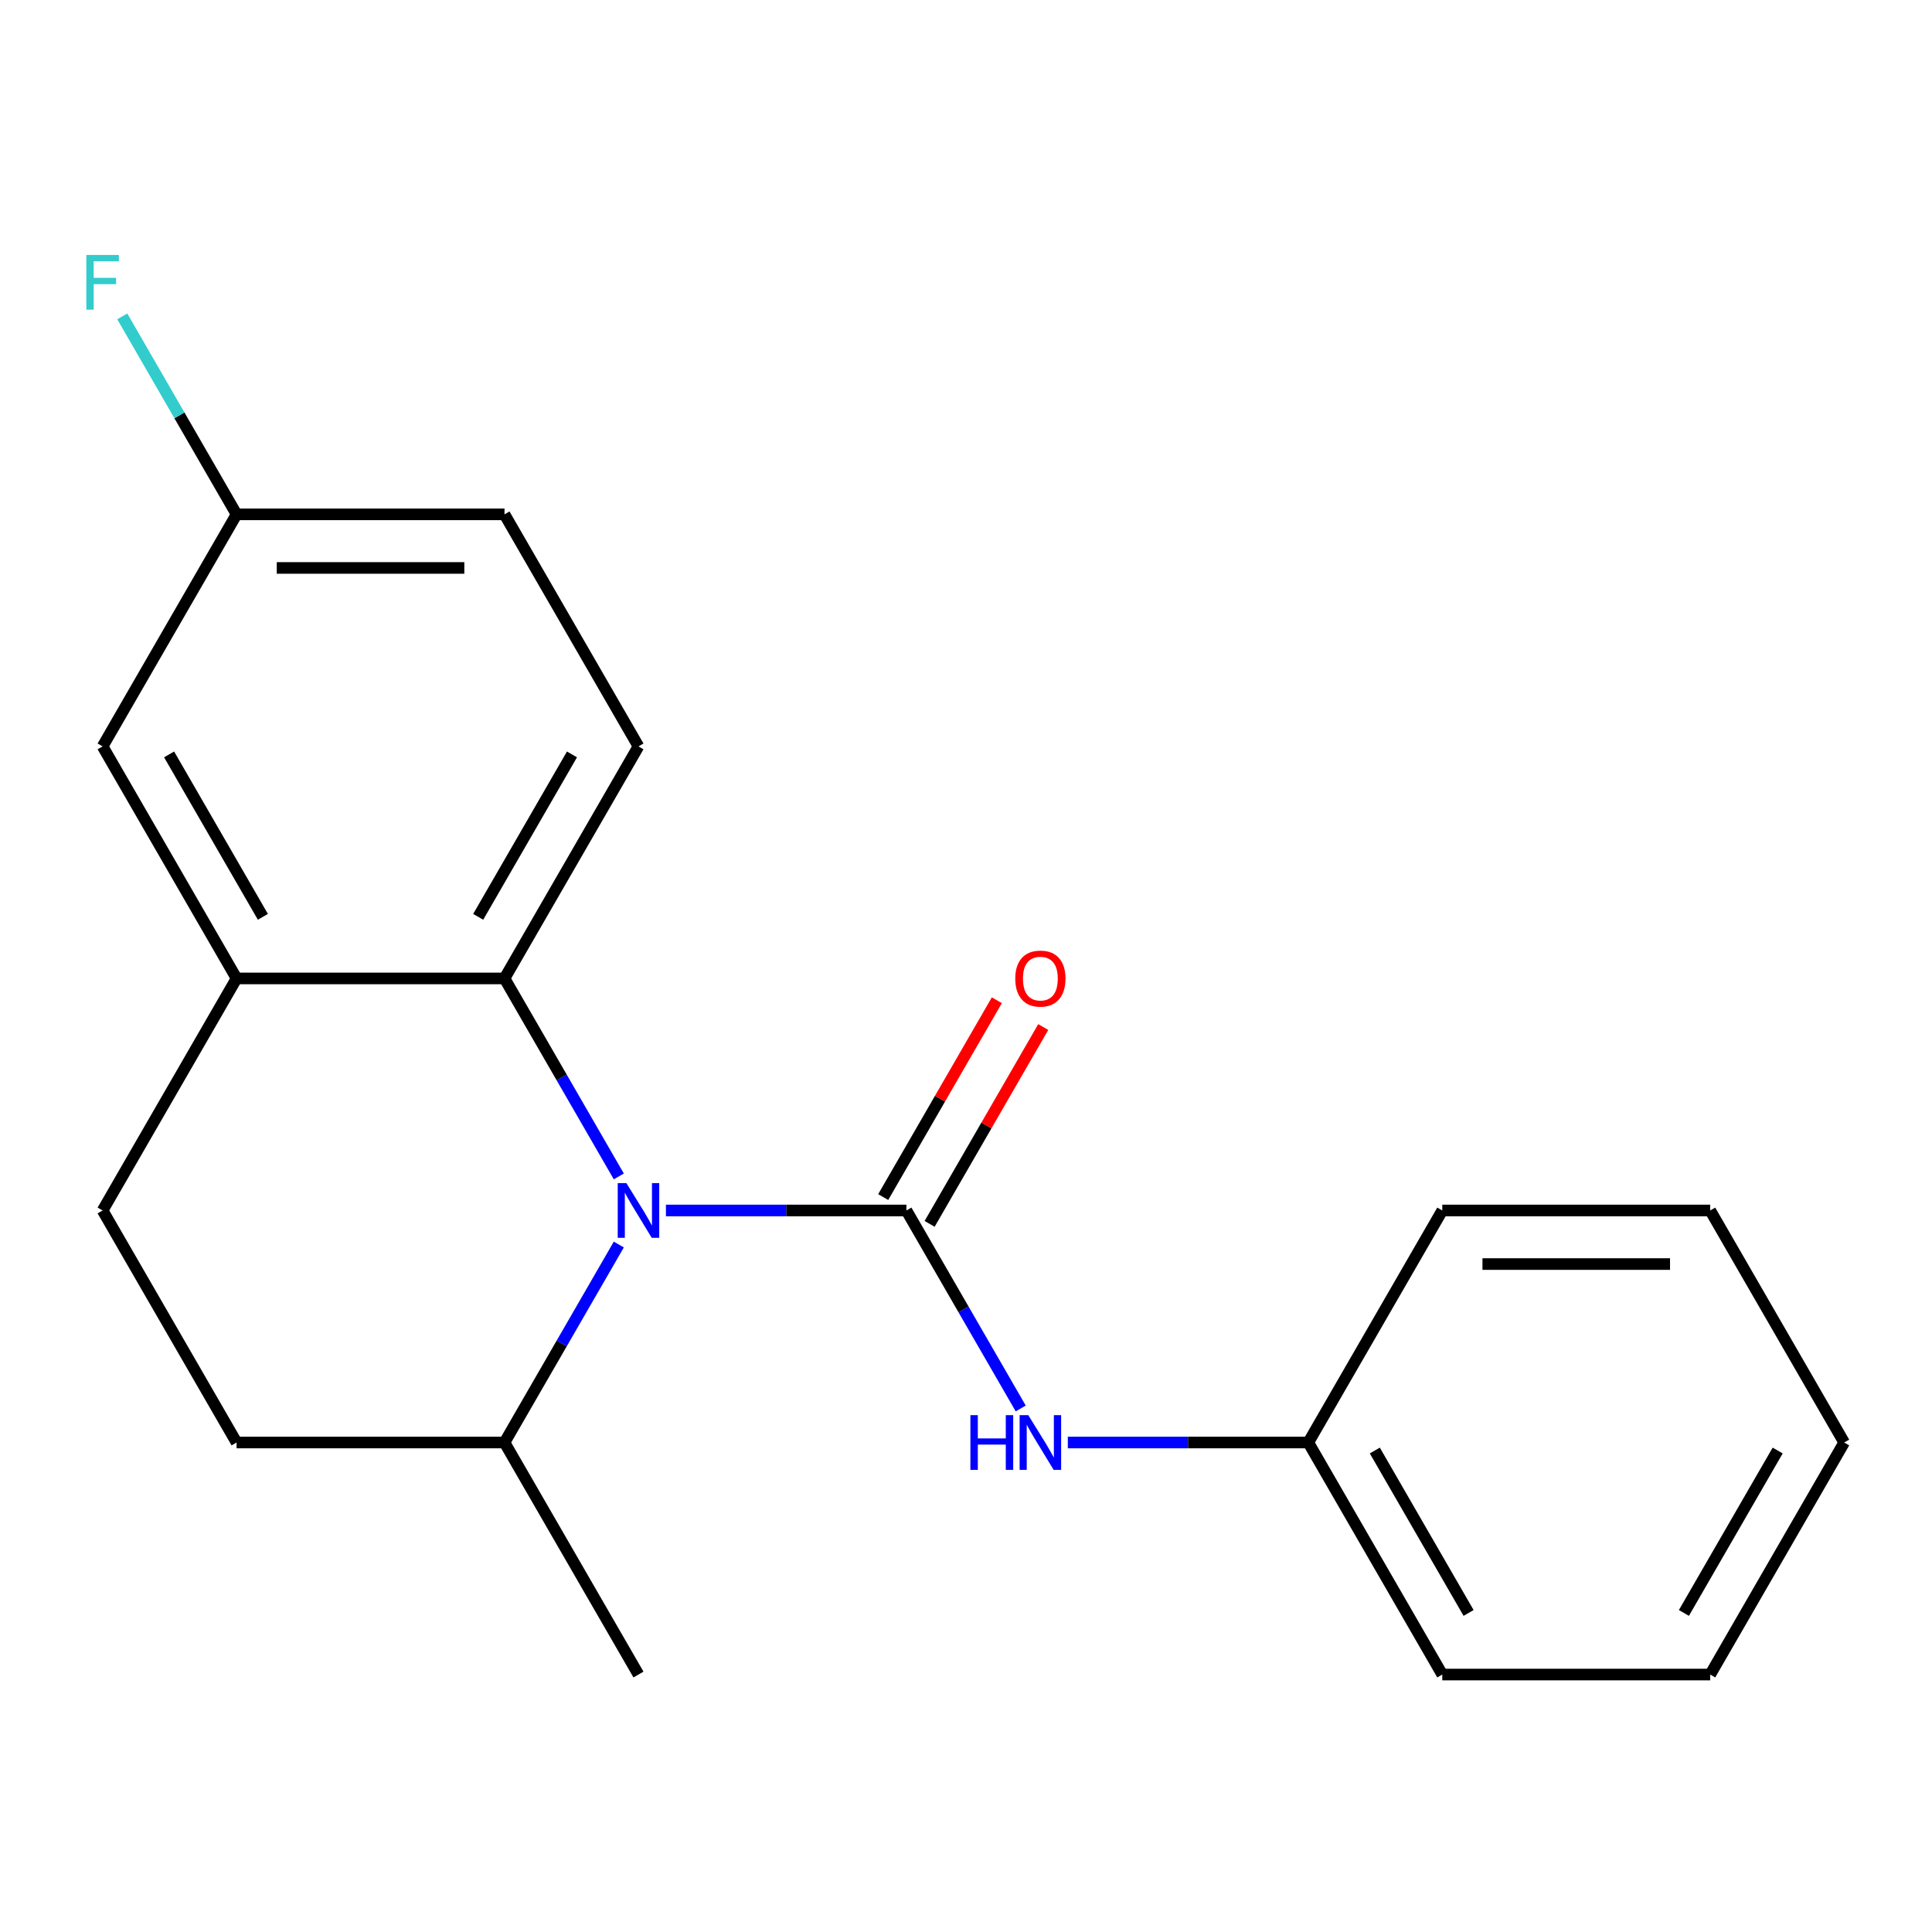 <?xml version='1.0' encoding='iso-8859-1'?>
<svg version='1.1' baseProfile='full'
              xmlns='http://www.w3.org/2000/svg'
                      xmlns:rdkit='http://www.rdkit.org/xml'
                      xmlns:xlink='http://www.w3.org/1999/xlink'
                  xml:space='preserve'
width='1000px' height='1000px' viewBox='0 0 1000 1000'>
<!-- END OF HEADER -->
<rect style='opacity:1.0;fill:#FFFFFF;stroke:none' width='1000' height='1000' x='0' y='0'> </rect>
<path class='bond-0' d='M 469.156,626.539 L 406.919,626.539' style='fill:none;fill-rule:evenodd;stroke:#000000;stroke-width:6px;stroke-linecap:butt;stroke-linejoin:miter;stroke-opacity:1' />
<path class='bond-0' d='M 406.919,626.539 L 344.681,626.539' style='fill:none;fill-rule:evenodd;stroke:#0000FF;stroke-width:6px;stroke-linecap:butt;stroke-linejoin:miter;stroke-opacity:1' />
<path class='bond-2' d='M 469.156,626.539 L 498.739,677.776' style='fill:none;fill-rule:evenodd;stroke:#000000;stroke-width:6px;stroke-linecap:butt;stroke-linejoin:miter;stroke-opacity:1' />
<path class='bond-2' d='M 498.739,677.776 L 528.321,729.014' style='fill:none;fill-rule:evenodd;stroke:#0000FF;stroke-width:6px;stroke-linecap:butt;stroke-linejoin:miter;stroke-opacity:1' />
<path class='bond-5' d='M 481.167,633.473 L 510.576,582.535' style='fill:none;fill-rule:evenodd;stroke:#000000;stroke-width:6px;stroke-linecap:butt;stroke-linejoin:miter;stroke-opacity:1' />
<path class='bond-5' d='M 510.576,582.535 L 539.985,531.597' style='fill:none;fill-rule:evenodd;stroke:#FF0000;stroke-width:6px;stroke-linecap:butt;stroke-linejoin:miter;stroke-opacity:1' />
<path class='bond-5' d='M 457.146,619.604 L 486.555,568.667' style='fill:none;fill-rule:evenodd;stroke:#000000;stroke-width:6px;stroke-linecap:butt;stroke-linejoin:miter;stroke-opacity:1' />
<path class='bond-5' d='M 486.555,568.667 L 515.964,517.729' style='fill:none;fill-rule:evenodd;stroke:#FF0000;stroke-width:6px;stroke-linecap:butt;stroke-linejoin:miter;stroke-opacity:1' />
<path class='bond-1' d='M 320.297,608.912 L 290.715,557.674' style='fill:none;fill-rule:evenodd;stroke:#0000FF;stroke-width:6px;stroke-linecap:butt;stroke-linejoin:miter;stroke-opacity:1' />
<path class='bond-1' d='M 290.715,557.674 L 261.132,506.436' style='fill:none;fill-rule:evenodd;stroke:#000000;stroke-width:6px;stroke-linecap:butt;stroke-linejoin:miter;stroke-opacity:1' />
<path class='bond-6' d='M 320.297,644.166 L 290.715,695.403' style='fill:none;fill-rule:evenodd;stroke:#0000FF;stroke-width:6px;stroke-linecap:butt;stroke-linejoin:miter;stroke-opacity:1' />
<path class='bond-6' d='M 290.715,695.403 L 261.132,746.641' style='fill:none;fill-rule:evenodd;stroke:#000000;stroke-width:6px;stroke-linecap:butt;stroke-linejoin:miter;stroke-opacity:1' />
<path class='bond-3' d='M 261.132,506.436 L 122.45,506.436' style='fill:none;fill-rule:evenodd;stroke:#000000;stroke-width:6px;stroke-linecap:butt;stroke-linejoin:miter;stroke-opacity:1' />
<path class='bond-4' d='M 261.132,506.436 L 330.474,386.333' style='fill:none;fill-rule:evenodd;stroke:#000000;stroke-width:6px;stroke-linecap:butt;stroke-linejoin:miter;stroke-opacity:1' />
<path class='bond-4' d='M 247.513,474.552 L 296.052,390.48' style='fill:none;fill-rule:evenodd;stroke:#000000;stroke-width:6px;stroke-linecap:butt;stroke-linejoin:miter;stroke-opacity:1' />
<path class='bond-11' d='M 552.705,746.641 L 614.942,746.641' style='fill:none;fill-rule:evenodd;stroke:#0000FF;stroke-width:6px;stroke-linecap:butt;stroke-linejoin:miter;stroke-opacity:1' />
<path class='bond-11' d='M 614.942,746.641 L 677.18,746.641' style='fill:none;fill-rule:evenodd;stroke:#000000;stroke-width:6px;stroke-linecap:butt;stroke-linejoin:miter;stroke-opacity:1' />
<path class='bond-7' d='M 122.45,506.436 L 53.109,386.333' style='fill:none;fill-rule:evenodd;stroke:#000000;stroke-width:6px;stroke-linecap:butt;stroke-linejoin:miter;stroke-opacity:1' />
<path class='bond-7' d='M 136.069,474.552 L 87.53,390.48' style='fill:none;fill-rule:evenodd;stroke:#000000;stroke-width:6px;stroke-linecap:butt;stroke-linejoin:miter;stroke-opacity:1' />
<path class='bond-20' d='M 122.45,506.436 L 53.109,626.539' style='fill:none;fill-rule:evenodd;stroke:#000000;stroke-width:6px;stroke-linecap:butt;stroke-linejoin:miter;stroke-opacity:1' />
<path class='bond-12' d='M 330.474,386.333 L 261.132,266.231' style='fill:none;fill-rule:evenodd;stroke:#000000;stroke-width:6px;stroke-linecap:butt;stroke-linejoin:miter;stroke-opacity:1' />
<path class='bond-9' d='M 261.132,746.641 L 122.45,746.641' style='fill:none;fill-rule:evenodd;stroke:#000000;stroke-width:6px;stroke-linecap:butt;stroke-linejoin:miter;stroke-opacity:1' />
<path class='bond-14' d='M 261.132,746.641 L 330.474,866.744' style='fill:none;fill-rule:evenodd;stroke:#000000;stroke-width:6px;stroke-linecap:butt;stroke-linejoin:miter;stroke-opacity:1' />
<path class='bond-22' d='M 53.109,386.333 L 122.45,266.231' style='fill:none;fill-rule:evenodd;stroke:#000000;stroke-width:6px;stroke-linecap:butt;stroke-linejoin:miter;stroke-opacity:1' />
<path class='bond-8' d='M 53.109,626.539 L 122.45,746.641' style='fill:none;fill-rule:evenodd;stroke:#000000;stroke-width:6px;stroke-linecap:butt;stroke-linejoin:miter;stroke-opacity:1' />
<path class='bond-10' d='M 122.45,266.231 L 261.132,266.231' style='fill:none;fill-rule:evenodd;stroke:#000000;stroke-width:6px;stroke-linecap:butt;stroke-linejoin:miter;stroke-opacity:1' />
<path class='bond-10' d='M 143.252,293.967 L 240.33,293.967' style='fill:none;fill-rule:evenodd;stroke:#000000;stroke-width:6px;stroke-linecap:butt;stroke-linejoin:miter;stroke-opacity:1' />
<path class='bond-13' d='M 122.45,266.231 L 92.868,214.993' style='fill:none;fill-rule:evenodd;stroke:#000000;stroke-width:6px;stroke-linecap:butt;stroke-linejoin:miter;stroke-opacity:1' />
<path class='bond-13' d='M 92.868,214.993 L 63.285,163.755' style='fill:none;fill-rule:evenodd;stroke:#33CCCC;stroke-width:6px;stroke-linecap:butt;stroke-linejoin:miter;stroke-opacity:1' />
<path class='bond-15' d='M 677.18,746.641 L 746.522,866.744' style='fill:none;fill-rule:evenodd;stroke:#000000;stroke-width:6px;stroke-linecap:butt;stroke-linejoin:miter;stroke-opacity:1' />
<path class='bond-15' d='M 711.602,750.788 L 760.141,834.86' style='fill:none;fill-rule:evenodd;stroke:#000000;stroke-width:6px;stroke-linecap:butt;stroke-linejoin:miter;stroke-opacity:1' />
<path class='bond-16' d='M 677.18,746.641 L 746.522,626.539' style='fill:none;fill-rule:evenodd;stroke:#000000;stroke-width:6px;stroke-linecap:butt;stroke-linejoin:miter;stroke-opacity:1' />
<path class='bond-18' d='M 746.522,866.744 L 885.204,866.744' style='fill:none;fill-rule:evenodd;stroke:#000000;stroke-width:6px;stroke-linecap:butt;stroke-linejoin:miter;stroke-opacity:1' />
<path class='bond-17' d='M 746.522,626.539 L 885.204,626.539' style='fill:none;fill-rule:evenodd;stroke:#000000;stroke-width:6px;stroke-linecap:butt;stroke-linejoin:miter;stroke-opacity:1' />
<path class='bond-17' d='M 767.324,654.275 L 864.402,654.275' style='fill:none;fill-rule:evenodd;stroke:#000000;stroke-width:6px;stroke-linecap:butt;stroke-linejoin:miter;stroke-opacity:1' />
<path class='bond-19' d='M 885.204,626.539 L 954.545,746.641' style='fill:none;fill-rule:evenodd;stroke:#000000;stroke-width:6px;stroke-linecap:butt;stroke-linejoin:miter;stroke-opacity:1' />
<path class='bond-21' d='M 885.204,866.744 L 954.545,746.641' style='fill:none;fill-rule:evenodd;stroke:#000000;stroke-width:6px;stroke-linecap:butt;stroke-linejoin:miter;stroke-opacity:1' />
<path class='bond-21' d='M 871.585,834.86 L 920.124,750.788' style='fill:none;fill-rule:evenodd;stroke:#000000;stroke-width:6px;stroke-linecap:butt;stroke-linejoin:miter;stroke-opacity:1' />
<path  class='atom-1' d='M 324.214 612.379
L 333.494 627.379
Q 334.414 628.859, 335.894 631.539
Q 337.374 634.219, 337.454 634.379
L 337.454 612.379
L 341.214 612.379
L 341.214 640.699
L 337.334 640.699
L 327.374 624.299
Q 326.214 622.379, 324.974 620.179
Q 323.774 617.979, 323.414 617.299
L 323.414 640.699
L 319.734 640.699
L 319.734 612.379
L 324.214 612.379
' fill='#0000FF'/>
<path  class='atom-3' d='M 502.278 732.481
L 506.118 732.481
L 506.118 744.521
L 520.598 744.521
L 520.598 732.481
L 524.438 732.481
L 524.438 760.801
L 520.598 760.801
L 520.598 747.721
L 506.118 747.721
L 506.118 760.801
L 502.278 760.801
L 502.278 732.481
' fill='#0000FF'/>
<path  class='atom-3' d='M 532.238 732.481
L 541.518 747.481
Q 542.438 748.961, 543.918 751.641
Q 545.398 754.321, 545.478 754.481
L 545.478 732.481
L 549.238 732.481
L 549.238 760.801
L 545.358 760.801
L 535.398 744.401
Q 534.238 742.481, 532.998 740.281
Q 531.798 738.081, 531.438 737.401
L 531.438 760.801
L 527.758 760.801
L 527.758 732.481
L 532.238 732.481
' fill='#0000FF'/>
<path  class='atom-6' d='M 525.498 506.516
Q 525.498 499.716, 528.858 495.916
Q 532.218 492.116, 538.498 492.116
Q 544.778 492.116, 548.138 495.916
Q 551.498 499.716, 551.498 506.516
Q 551.498 513.396, 548.098 517.316
Q 544.698 521.196, 538.498 521.196
Q 532.258 521.196, 528.858 517.316
Q 525.498 513.436, 525.498 506.516
M 538.498 517.996
Q 542.818 517.996, 545.138 515.116
Q 547.498 512.196, 547.498 506.516
Q 547.498 500.956, 545.138 498.156
Q 542.818 495.316, 538.498 495.316
Q 534.178 495.316, 531.818 498.116
Q 529.498 500.916, 529.498 506.516
Q 529.498 512.236, 531.818 515.116
Q 534.178 517.996, 538.498 517.996
' fill='#FF0000'/>
<path  class='atom-14' d='M 44.689 131.968
L 61.529 131.968
L 61.529 135.208
L 48.489 135.208
L 48.489 143.808
L 60.089 143.808
L 60.089 147.088
L 48.489 147.088
L 48.489 160.288
L 44.689 160.288
L 44.689 131.968
' fill='#33CCCC'/>
</svg>
